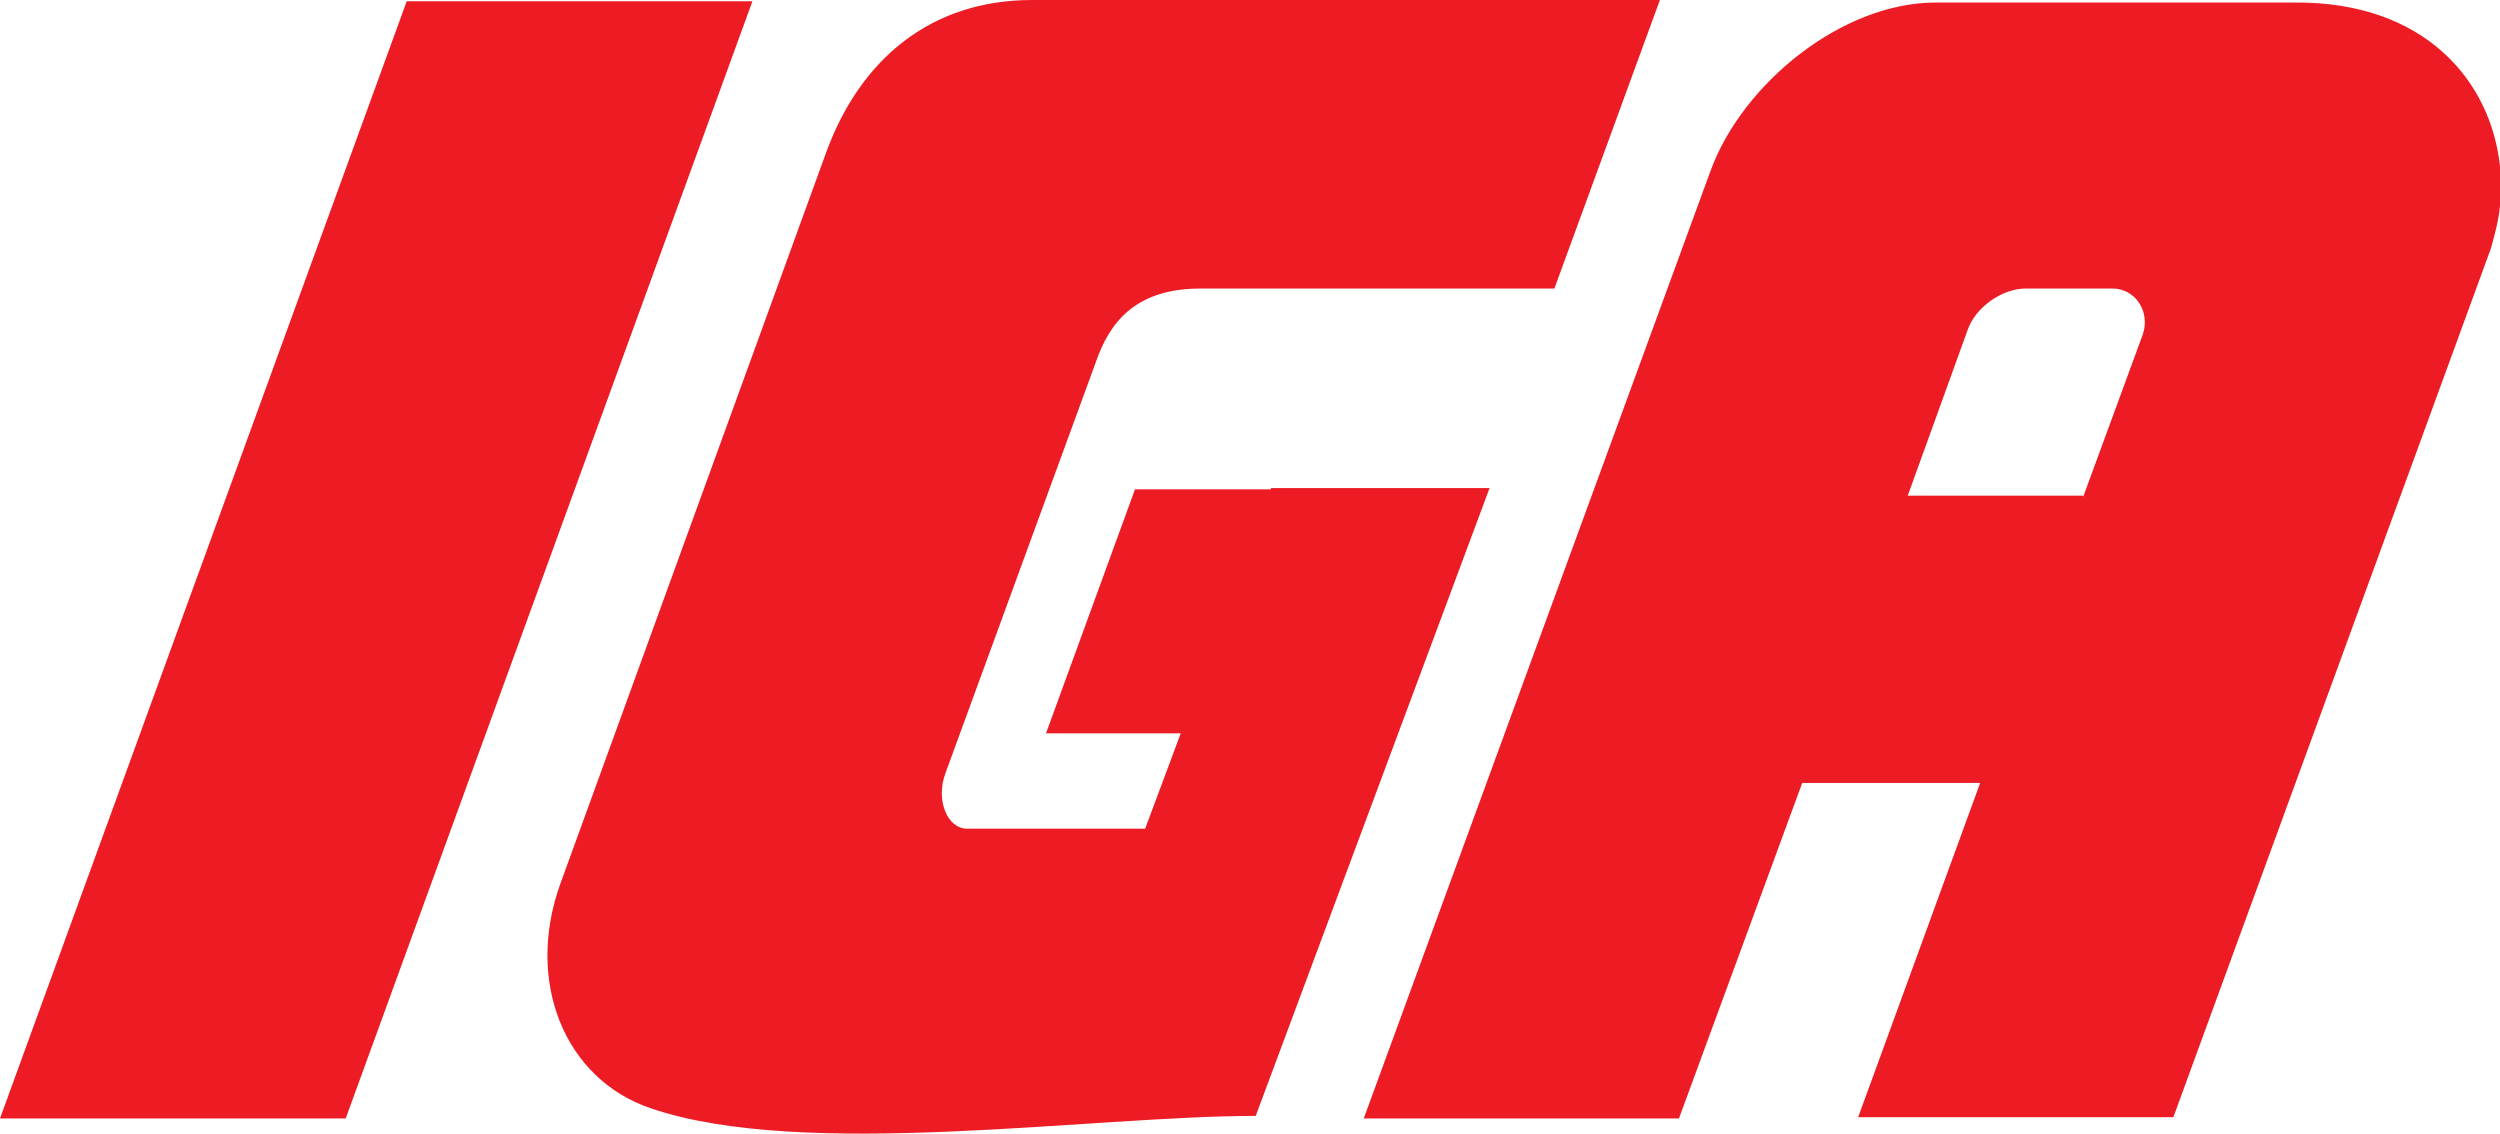 <?xml version="1.0" encoding="utf-8"?>
<!-- Generator: Adobe Illustrator 26.2.0, SVG Export Plug-In . SVG Version: 6.00 Build 0)  -->
<svg version="1.1" id="Layer_1" xmlns="http://www.w3.org/2000/svg" xmlns:xlink="http://www.w3.org/1999/xlink" x="0px" y="0px"
	 viewBox="0 0 196.7 89.2" style="enable-background:new 0 0 196.7 89.2;" xml:space="preserve">
<style type="text/css">
	.st0{fill-rule:evenodd;clip-rule:evenodd;fill:#ED1C24;}
</style>
<g>
	<g>
		<path class="st0" d="M44.1,69.5c-2.8,7.7,0.3,15.4,7.1,17.7c12,4.1,34.6,0.6,47.6,0.6l18.4-49.4h-17.2v0.1H89.3l-7,19.2h10.6
			l-2.8,7.5h-14c-1.6,0-2.5-2.3-1.7-4.4l12-32.8c1.3-3.4,3.7-5.3,8.1-5.3h27.8L130.6,0H81.2c-7.9,0-13.5,4.6-16.2,12L44.1,69.5
			L44.1,69.5z M196.7,13.1v3.1c-0.1,1.1-0.4,2.2-0.7,3.3l-25,68.4h-24.8l9.6-26.3h-14L132.1,88h-24.8l27.3-74.6
			c2.5-6.8,10.3-13.2,17.7-13.2h28.2C190.8,0.1,196,6.4,196.7,13.1L196.7,13.1z M163.9,39.1l4.7-12.8c0.6-1.8-0.6-3.6-2.4-3.6h-6.8
			h0c-1.9,0-4,1.5-4.6,3.3l-4.7,13H163.9L163.9,39.1z M59.2,0.1L27.2,88H0L32,0.1H59.2L59.2,0.1z"/>
	</g>
</g>
</svg>
